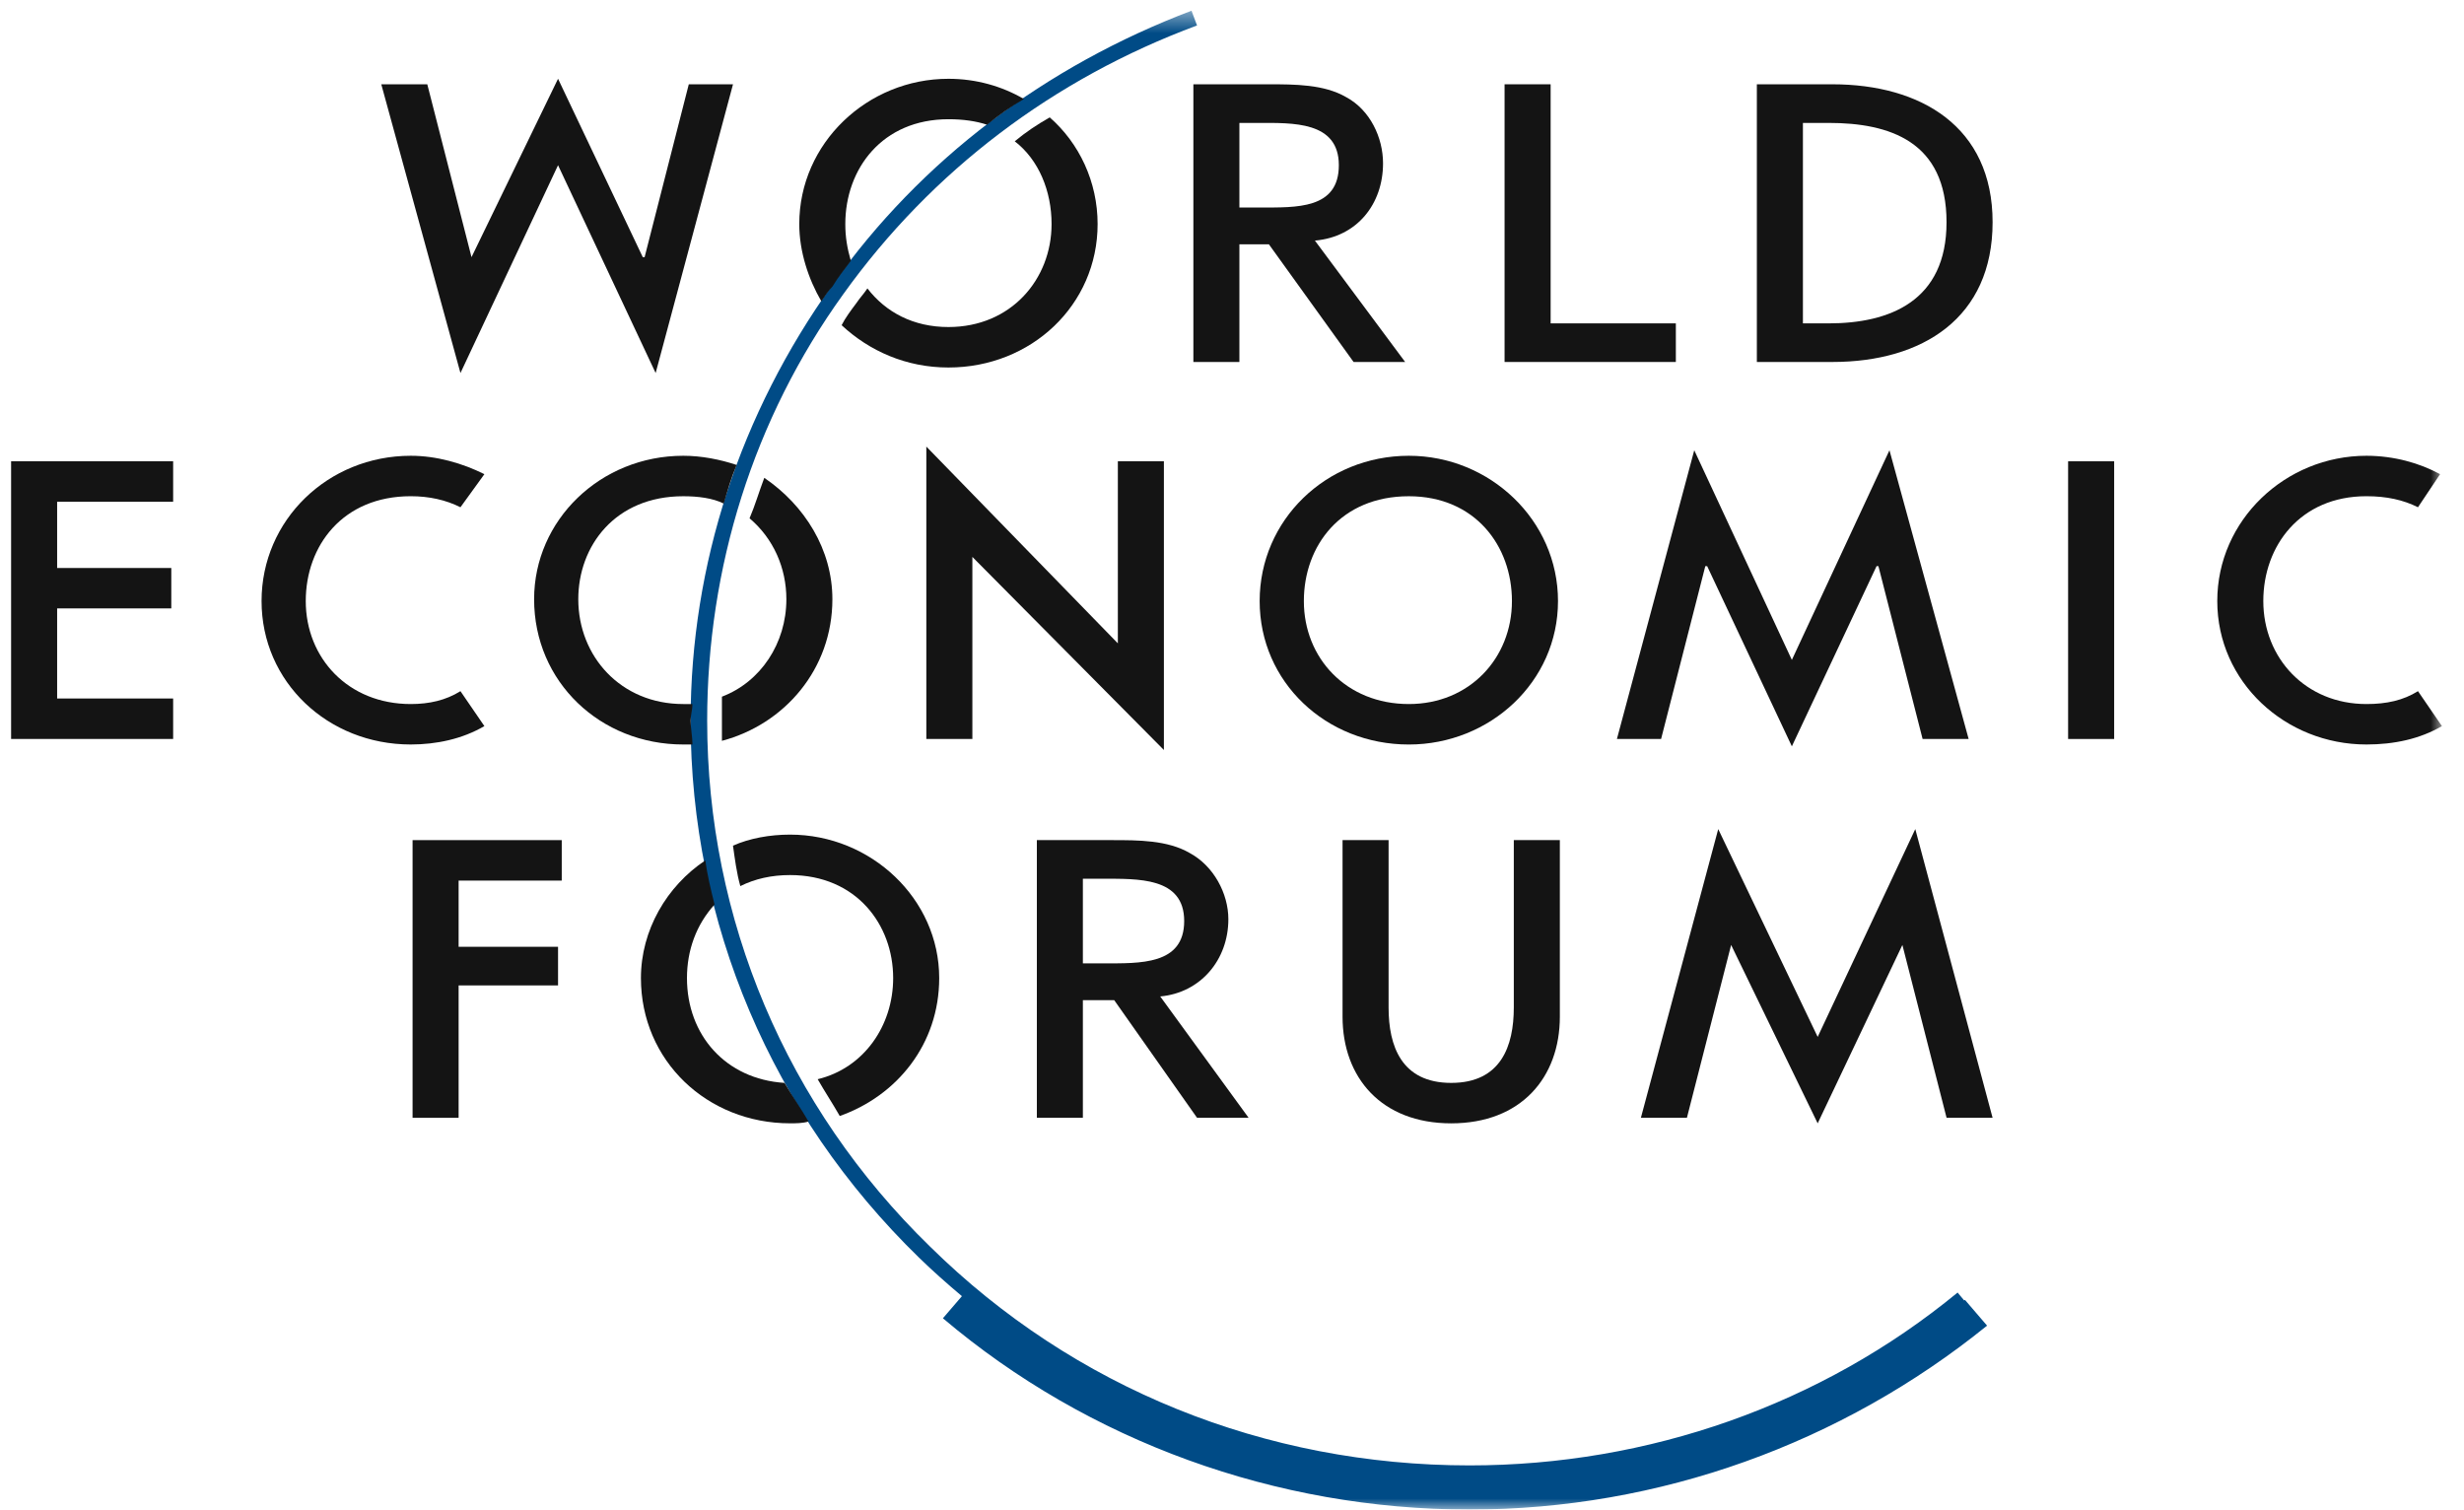 <svg width="111" height="68" viewBox="0 0 111 68" fill="none" xmlns="http://www.w3.org/2000/svg">
<g clip-path="url(#clip0_3119_2549)">
<mask id="mask0_3119_2549" style="mask-type:luminance" maskUnits="userSpaceOnUse" x="0" y="0" width="111" height="68">
<path fill-rule="evenodd" clip-rule="evenodd" d="M0.5 0.483H110.006V68H0.5V0.483Z" fill="white"/>
</mask>
<g mask="url(#mask0_3119_2549)">
<path fill-rule="evenodd" clip-rule="evenodd" d="M88.519 58.556C88.507 58.565 88.496 58.573 88.485 58.582L88.187 58.225C82.048 63.278 74.25 66.012 66.203 66.012C56.994 66.012 48.366 62.532 41.896 56.153C35.425 49.858 31.857 41.408 31.857 32.46C31.857 25.585 33.932 18.874 37.996 13.241C41.979 7.69 47.454 3.548 53.925 1.146L53.676 0.483C47.122 2.968 41.481 7.193 37.499 12.827C33.351 18.625 31.111 25.419 31.111 32.46C31.111 41.573 34.761 50.189 41.398 56.65C42.022 57.258 42.672 57.832 43.333 58.388L42.477 59.384C49.03 64.935 57.492 68 66.203 68C74.748 68 82.96 65.018 89.515 59.716L88.519 58.556Z" fill="#004B86"/>
</g>
<path fill-rule="evenodd" clip-rule="evenodd" d="M38.329 11.75C38.163 11.17 38.08 10.673 38.08 10.093C38.08 7.608 39.739 5.371 42.726 5.371C43.389 5.371 43.97 5.454 44.468 5.619C44.965 5.205 45.546 4.791 46.127 4.46C45.131 3.88 43.97 3.549 42.726 3.549C39.075 3.549 36.006 6.448 36.006 10.093C36.006 11.336 36.421 12.579 37.001 13.572C37.167 13.324 37.333 13.076 37.499 12.91C37.748 12.495 38.08 12.082 38.329 11.75Z" fill="#141414"/>
<path fill-rule="evenodd" clip-rule="evenodd" d="M47.289 5.288C46.708 5.619 46.211 5.951 45.713 6.365C46.791 7.194 47.372 8.601 47.372 10.093C47.372 12.578 45.547 14.732 42.726 14.732C41.15 14.732 39.905 14.069 39.076 12.992C38.91 13.241 38.744 13.407 38.578 13.655C38.329 13.987 38.081 14.318 37.914 14.649C39.159 15.809 40.818 16.555 42.726 16.555C46.459 16.555 49.446 13.738 49.446 10.093C49.446 8.187 48.616 6.448 47.289 5.288Z" fill="#141414"/>
<path fill-rule="evenodd" clip-rule="evenodd" d="M35.425 26.993C35.425 28.981 34.264 30.721 32.522 31.383V32.46V33.372C35.342 32.626 37.498 30.141 37.498 26.993C37.498 24.756 36.255 22.768 34.43 21.525C34.181 22.188 34.014 22.768 33.766 23.348C34.844 24.259 35.425 25.585 35.425 26.993Z" fill="#141414"/>
<path fill-rule="evenodd" clip-rule="evenodd" d="M31.195 31.715H30.78C27.96 31.715 26.051 29.561 26.051 26.993C26.051 24.591 27.711 22.354 30.78 22.354C31.444 22.354 32.108 22.436 32.605 22.685C32.772 22.105 32.937 21.525 33.186 20.945C32.439 20.697 31.609 20.531 30.78 20.531C27.047 20.531 24.061 23.431 24.061 26.993C24.061 30.721 27.047 33.537 30.78 33.537H31.195C31.195 33.206 31.112 32.792 31.112 32.461C31.112 32.212 31.195 31.964 31.195 31.715Z" fill="#141414"/>
<path fill-rule="evenodd" clip-rule="evenodd" d="M35.591 39.419C38.577 39.419 40.236 41.656 40.236 44.058C40.236 46.212 38.909 48.117 36.835 48.615C37.167 49.195 37.499 49.692 37.83 50.272C40.402 49.361 42.31 47.041 42.31 44.058C42.31 40.496 39.241 37.597 35.591 37.597C34.678 37.597 33.766 37.763 33.02 38.094C33.102 38.673 33.185 39.336 33.351 39.916C34.015 39.585 34.761 39.419 35.591 39.419Z" fill="#141414"/>
<path fill-rule="evenodd" clip-rule="evenodd" d="M30.947 44.058C30.947 42.815 31.362 41.656 32.191 40.745C32.025 40.082 31.86 39.419 31.776 38.756C30.034 39.916 28.873 41.904 28.873 44.058C28.873 47.787 31.86 50.602 35.593 50.602C35.841 50.602 36.173 50.602 36.423 50.52C36.09 49.941 35.676 49.361 35.344 48.781C32.689 48.615 30.947 46.626 30.947 44.058Z" fill="#141414"/>
<path fill-rule="evenodd" clip-rule="evenodd" d="M68.195 37.845V45.384C68.195 47.124 67.615 48.781 65.375 48.781C63.135 48.781 62.554 47.124 62.554 45.384V37.845H60.48V45.798C60.48 48.532 62.222 50.603 65.375 50.603C68.528 50.603 70.269 48.532 70.269 45.798V37.845H68.195Z" fill="#141414"/>
<path fill-rule="evenodd" clip-rule="evenodd" d="M69.854 14.567H75.495V16.306H67.779V3.797H69.854V14.567Z" fill="#141414"/>
<path fill-rule="evenodd" clip-rule="evenodd" d="M0.5 20.78H7.8V22.602H2.574V25.585H7.717V27.407H2.574V31.466H7.8V33.289H0.5V20.78Z" fill="#141414"/>
<path fill-rule="evenodd" clip-rule="evenodd" d="M41.73 20.117L50.358 28.981V20.779H52.432V33.785L43.804 25.087V33.288H41.73V20.117Z" fill="#141414"/>
<mask id="mask1_3119_2549" style="mask-type:luminance" maskUnits="userSpaceOnUse" x="0" y="0" width="111" height="68">
<path fill-rule="evenodd" clip-rule="evenodd" d="M0.5 0.483H110.006V68H0.5V0.483Z" fill="white"/>
</mask>
<g mask="url(#mask1_3119_2549)">
<path fill-rule="evenodd" clip-rule="evenodd" d="M93.166 20.78H95.24V33.289H93.166V20.78Z" fill="#141414"/>
</g>
<mask id="mask2_3119_2549" style="mask-type:luminance" maskUnits="userSpaceOnUse" x="0" y="0" width="111" height="68">
<path fill-rule="evenodd" clip-rule="evenodd" d="M0.5 0.483H110.006V68H0.5V0.483Z" fill="white"/>
</mask>
<g mask="url(#mask2_3119_2549)">
<path fill-rule="evenodd" clip-rule="evenodd" d="M20.66 39.668V42.65H25.139V44.39H20.66V50.354H18.586V37.845H25.306V39.668H20.66Z" fill="#141414"/>
</g>
<mask id="mask3_3119_2549" style="mask-type:luminance" maskUnits="userSpaceOnUse" x="0" y="0" width="111" height="68">
<path fill-rule="evenodd" clip-rule="evenodd" d="M0.5 0.483H110.006V68H0.5V0.483Z" fill="white"/>
</mask>
<g mask="url(#mask3_3119_2549)">
<path fill-rule="evenodd" clip-rule="evenodd" d="M28.956 11.584H29.039L31.029 3.797H33.021L29.536 16.804L25.139 7.442L20.743 16.804L17.176 3.797H19.249L21.241 11.584L25.139 3.548L28.956 11.584Z" fill="#141414"/>
</g>
<mask id="mask4_3119_2549" style="mask-type:luminance" maskUnits="userSpaceOnUse" x="0" y="0" width="111" height="68">
<path fill-rule="evenodd" clip-rule="evenodd" d="M0.5 0.483H110.006V68H0.5V0.483Z" fill="white"/>
</mask>
<g mask="url(#mask4_3119_2549)">
<path fill-rule="evenodd" clip-rule="evenodd" d="M76.905 25.502H76.822L74.83 33.289H72.84L76.324 20.283L80.721 29.727L85.118 20.283L88.685 33.289H86.611L84.62 25.502H84.537L80.721 33.62L76.905 25.502Z" fill="#141414"/>
</g>
<mask id="mask5_3119_2549" style="mask-type:luminance" maskUnits="userSpaceOnUse" x="0" y="0" width="111" height="68">
<path fill-rule="evenodd" clip-rule="evenodd" d="M0.5 0.483H110.006V68H0.5V0.483Z" fill="white"/>
</mask>
<g mask="url(#mask5_3119_2549)">
<path fill-rule="evenodd" clip-rule="evenodd" d="M77.985 42.567L75.993 50.354H73.92L77.404 37.348L81.884 46.709L86.281 37.348L89.764 50.354H87.691L85.7 42.567L81.884 50.603L77.985 42.567Z" fill="#141414"/>
</g>
<mask id="mask6_3119_2549" style="mask-type:luminance" maskUnits="userSpaceOnUse" x="0" y="0" width="111" height="68">
<path fill-rule="evenodd" clip-rule="evenodd" d="M0.5 0.483H110.006V68H0.5V0.483Z" fill="white"/>
</mask>
<g mask="url(#mask6_3119_2549)">
<path fill-rule="evenodd" clip-rule="evenodd" d="M50.11 37.845C51.271 37.845 52.599 37.845 53.594 38.425C54.673 39.005 55.336 40.248 55.336 41.407C55.336 43.23 54.093 44.721 52.267 44.887L56.249 50.354H53.926L50.193 45.053H48.782V50.354H46.709V37.845H50.11ZM48.782 43.396H49.695C51.354 43.396 53.346 43.478 53.346 41.49C53.346 39.502 51.271 39.585 49.612 39.585H48.782V43.396Z" fill="#141414"/>
</g>
<mask id="mask7_3119_2549" style="mask-type:luminance" maskUnits="userSpaceOnUse" x="0" y="0" width="111" height="68">
<path fill-rule="evenodd" clip-rule="evenodd" d="M0.5 0.483H110.006V68H0.5V0.483Z" fill="white"/>
</mask>
<g mask="url(#mask7_3119_2549)">
<path fill-rule="evenodd" clip-rule="evenodd" d="M57.161 3.797C58.322 3.797 59.65 3.797 60.645 4.377C61.724 4.957 62.304 6.199 62.304 7.359C62.304 9.182 61.143 10.673 59.235 10.838L63.3 16.306H60.977L57.161 11.004H55.833V16.306H53.76V3.797H57.161ZM55.833 9.347H56.746C58.405 9.347 60.313 9.43 60.313 7.442C60.313 5.454 58.239 5.537 56.663 5.537H55.833V9.347Z" fill="#141414"/>
</g>
<mask id="mask8_3119_2549" style="mask-type:luminance" maskUnits="userSpaceOnUse" x="0" y="0" width="111" height="68">
<path fill-rule="evenodd" clip-rule="evenodd" d="M0.5 0.483H110.006V68H0.5V0.483Z" fill="white"/>
</mask>
<g mask="url(#mask8_3119_2549)">
<path fill-rule="evenodd" clip-rule="evenodd" d="M81.219 14.567H82.38C85.118 14.567 87.689 13.572 87.689 10.01C87.689 6.365 85.118 5.537 82.38 5.537H81.219V14.567ZM79.144 3.797H82.546C86.528 3.797 89.764 5.702 89.764 10.01C89.764 14.318 86.611 16.306 82.546 16.306H79.144V3.797Z" fill="#141414"/>
</g>
<mask id="mask9_3119_2549" style="mask-type:luminance" maskUnits="userSpaceOnUse" x="0" y="0" width="111" height="68">
<path fill-rule="evenodd" clip-rule="evenodd" d="M0.5 0.483H110.006V68H0.5V0.483Z" fill="white"/>
</mask>
<g mask="url(#mask9_3119_2549)">
<path fill-rule="evenodd" clip-rule="evenodd" d="M108.927 31.135C108.263 31.549 107.517 31.715 106.604 31.715C103.866 31.715 101.959 29.643 101.959 27.075C101.959 24.591 103.618 22.353 106.604 22.353C107.517 22.353 108.263 22.519 108.927 22.85L109.922 21.36C109.01 20.863 107.849 20.531 106.604 20.531C102.954 20.531 99.885 23.431 99.885 27.075C99.885 30.721 102.954 33.537 106.604 33.537C107.849 33.537 109.01 33.289 110.006 32.709L108.927 31.135Z" fill="#141414"/>
</g>
<mask id="mask10_3119_2549" style="mask-type:luminance" maskUnits="userSpaceOnUse" x="0" y="0" width="111" height="68">
<path fill-rule="evenodd" clip-rule="evenodd" d="M0.5 0.483H110.006V68H0.5V0.483Z" fill="white"/>
</mask>
<g mask="url(#mask10_3119_2549)">
<path fill-rule="evenodd" clip-rule="evenodd" d="M20.743 31.135C20.079 31.549 19.332 31.715 18.503 31.715C15.682 31.715 13.774 29.643 13.774 27.075C13.774 24.591 15.433 22.353 18.503 22.353C19.332 22.353 20.079 22.519 20.743 22.85L21.821 21.36C20.826 20.863 19.663 20.531 18.503 20.531C14.77 20.531 11.783 23.431 11.783 27.075C11.783 30.721 14.77 33.537 18.503 33.537C19.663 33.537 20.826 33.289 21.821 32.709L20.743 31.135Z" fill="#141414"/>
</g>
<mask id="mask11_3119_2549" style="mask-type:luminance" maskUnits="userSpaceOnUse" x="0" y="0" width="111" height="68">
<path fill-rule="evenodd" clip-rule="evenodd" d="M0.5 0.483H110.006V68H0.5V0.483Z" fill="white"/>
</mask>
<g mask="url(#mask11_3119_2549)">
<path fill-rule="evenodd" clip-rule="evenodd" d="M68.111 27.076C68.111 24.59 66.452 22.354 63.466 22.354C60.396 22.354 58.737 24.59 58.737 27.076C58.737 29.644 60.645 31.715 63.466 31.715C66.203 31.715 68.111 29.644 68.111 27.076ZM70.186 27.076C70.186 30.721 67.115 33.538 63.466 33.538C59.733 33.538 56.746 30.721 56.746 27.076C56.746 23.431 59.733 20.531 63.466 20.531C67.115 20.531 70.186 23.431 70.186 27.076Z" fill="#141414"/>
</g>
</g>
<defs>
<clipPath id="clip0_3119_2549">
<rect width="110" height="68" fill="white" transform="translate(0.5)"/>
</clipPath>
</defs>
</svg>
